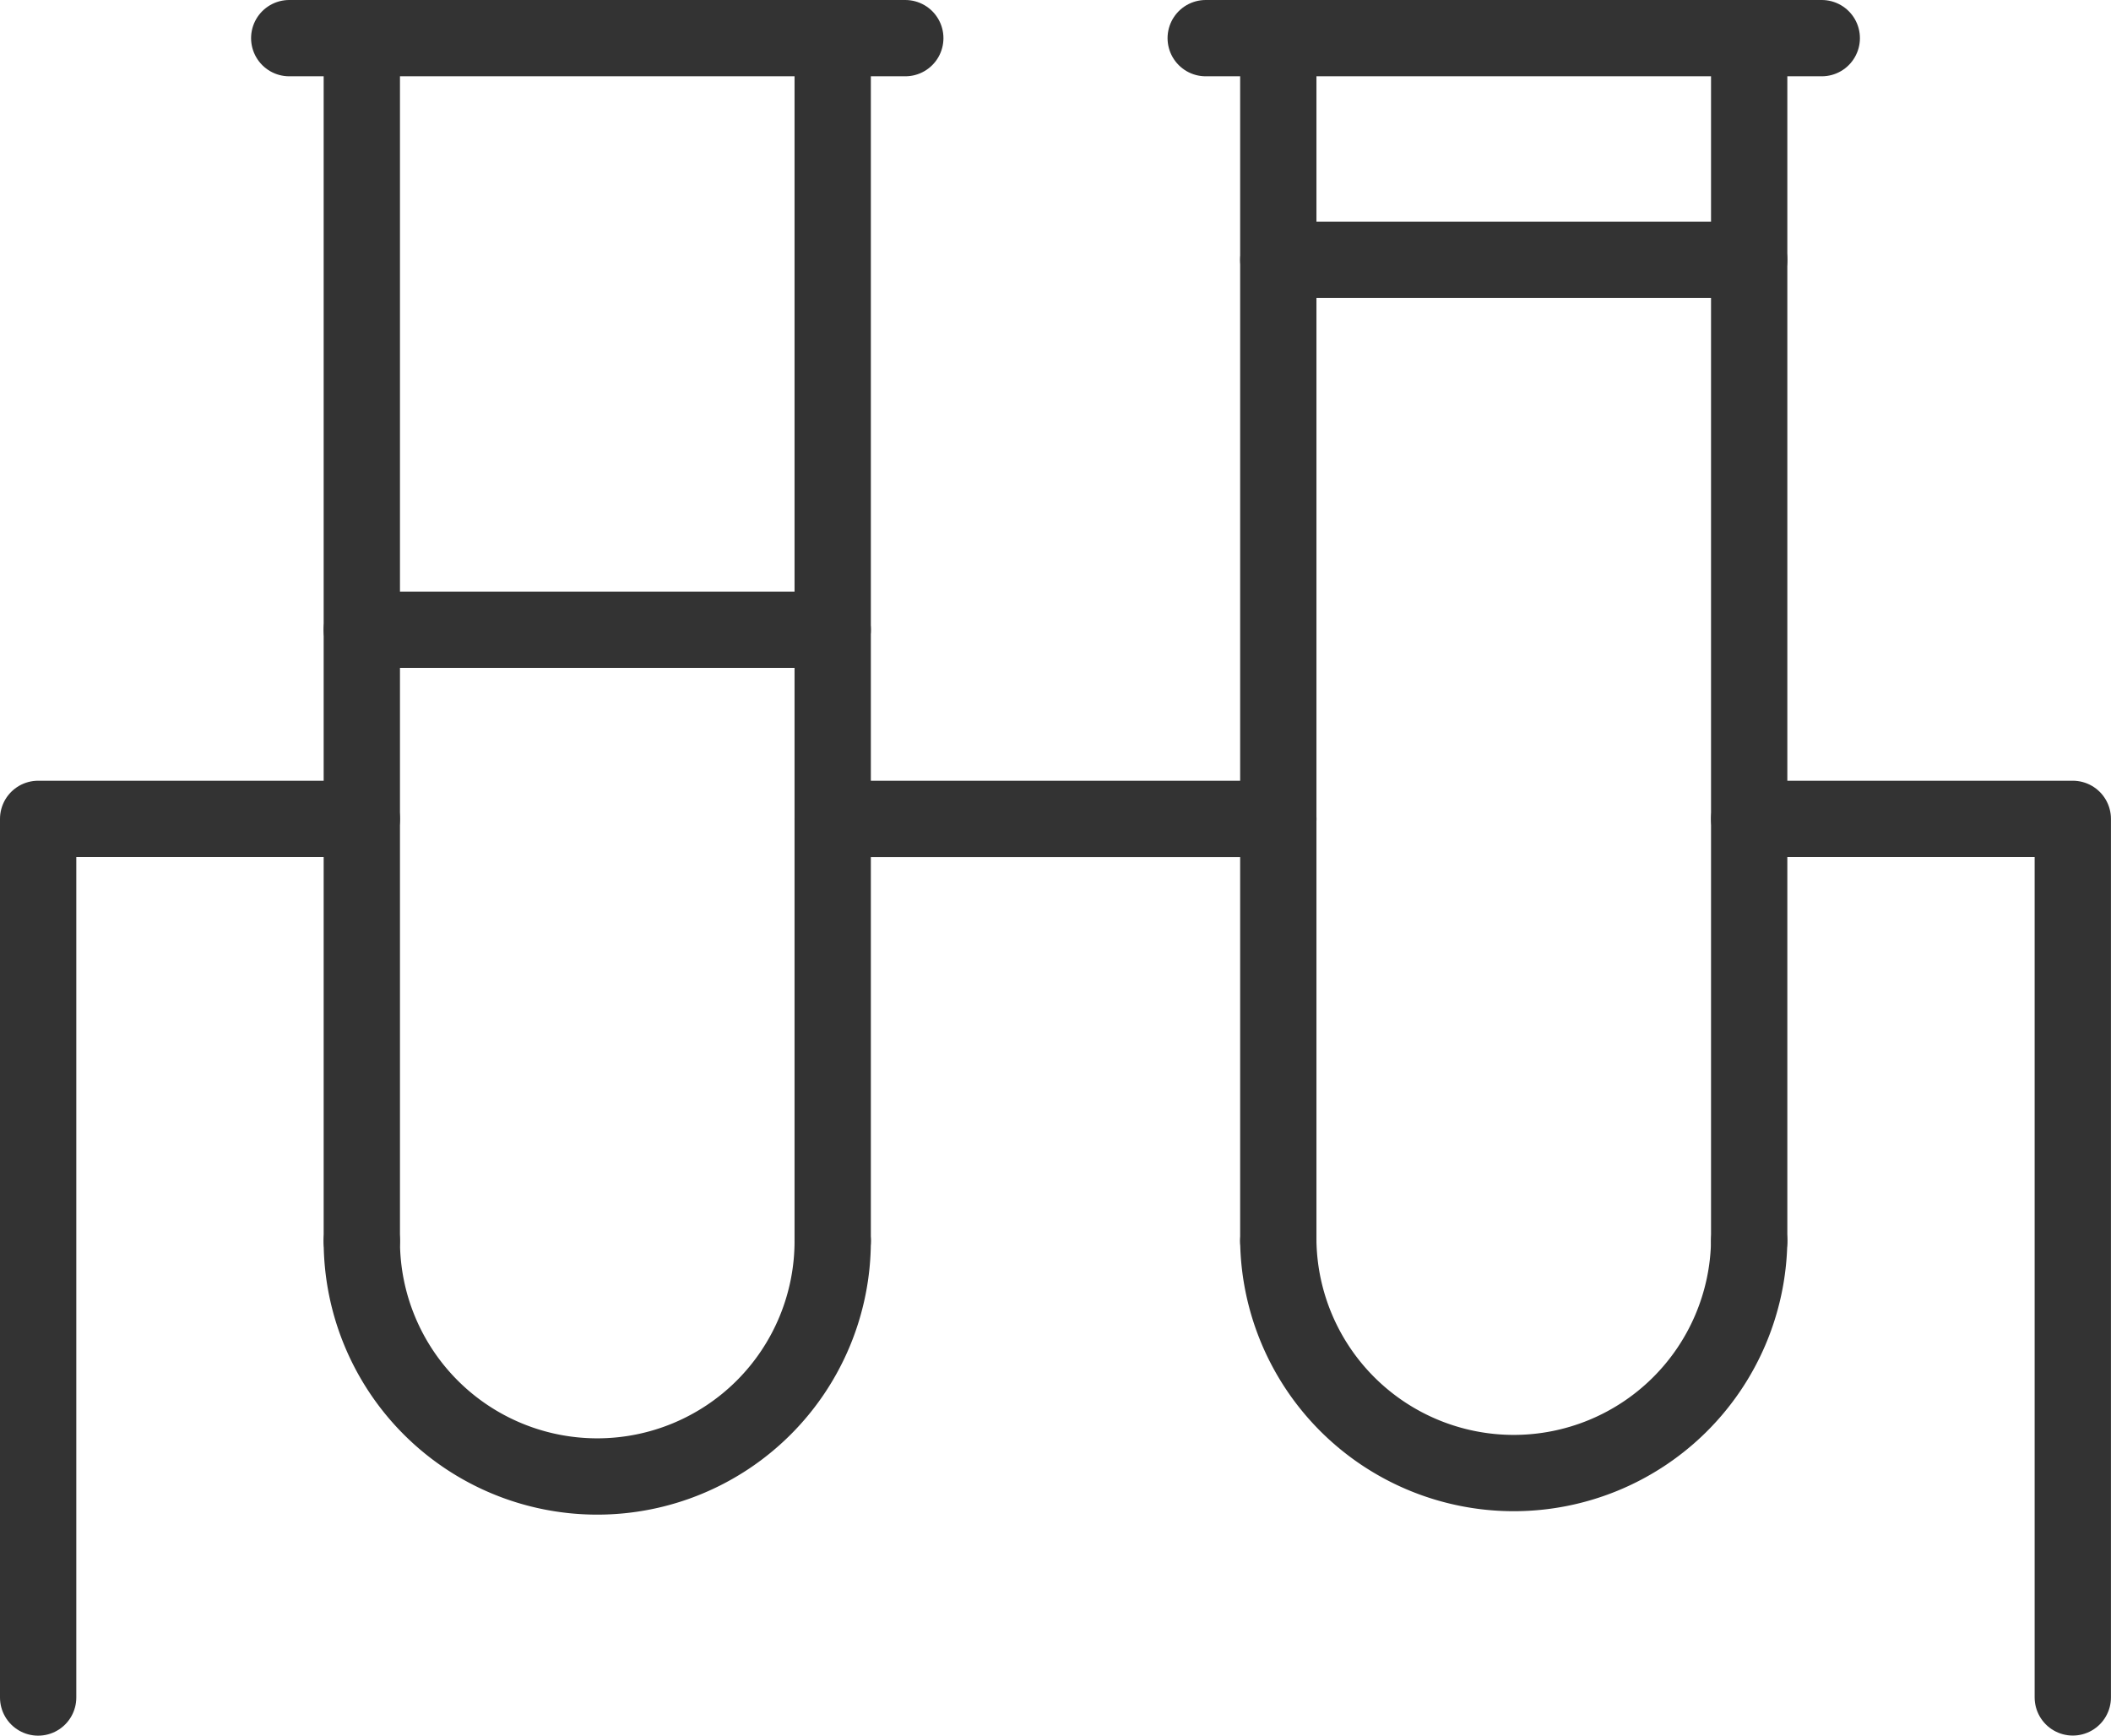 <svg xmlns="http://www.w3.org/2000/svg" width="41.5" height="34.123" viewBox="0 0 41.5 34.123">
  <defs>
    <style>
      .cls-1 {
        fill: none;
        stroke: #333;
        stroke-linecap: round;
        stroke-linejoin: round;
        stroke-width: 1.5px;
      }
    </style>
  </defs>
  <g id="ICON" transform="translate(-548.102 -308.101)">
    <line id="선_133" data-name="선 133" class="cls-1" x2="9.257" transform="translate(573.232 313.21)"/>
    <line id="선_132" data-name="선 132" class="cls-1" x2="9.257" transform="translate(555.215 320.482)"/>
    <g id="그룹_1096" data-name="그룹 1096">
      <path id="패스_2766" data-name="패스 2766" class="cls-1" d="M564.472,332.5a4.628,4.628,0,0,1-9.257,0"/>
      <line id="선_126" data-name="선 126" class="cls-1" y1="23.235" transform="translate(555.215 309.266)"/>
      <line id="선_127" data-name="선 127" class="cls-1" y1="23.235" transform="translate(564.472 309.266)"/>
    </g>
    <line id="선_128" data-name="선 128" class="cls-1" x2="12.111" transform="translate(553.788 308.851)"/>
    <line id="선_129" data-name="선 129" class="cls-1" x2="12.111" transform="translate(571.805 308.851)"/>
    <g id="그룹_1097" data-name="그룹 1097">
      <path id="패스_2767" data-name="패스 2767" class="cls-1" d="M582.489,332.5a4.629,4.629,0,0,1-9.257,0"/>
      <line id="선_130" data-name="선 130" class="cls-1" y1="23.235" transform="translate(573.232 309.266)"/>
      <line id="선_131" data-name="선 131" class="cls-1" y1="23.235" transform="translate(582.489 309.266)"/>
    </g>
    <path id="패스_2768" data-name="패스 2768" class="cls-1" d="M548.852,341.474V324.2h6.363"/>
    <path id="패스_2769" data-name="패스 2769" class="cls-1" d="M582.489,324.2h6.362v17.272"/>
    <line id="선_134" data-name="선 134" class="cls-1" x2="8.761" transform="translate(564.472 324.201)"/>
  </g>
</svg>
